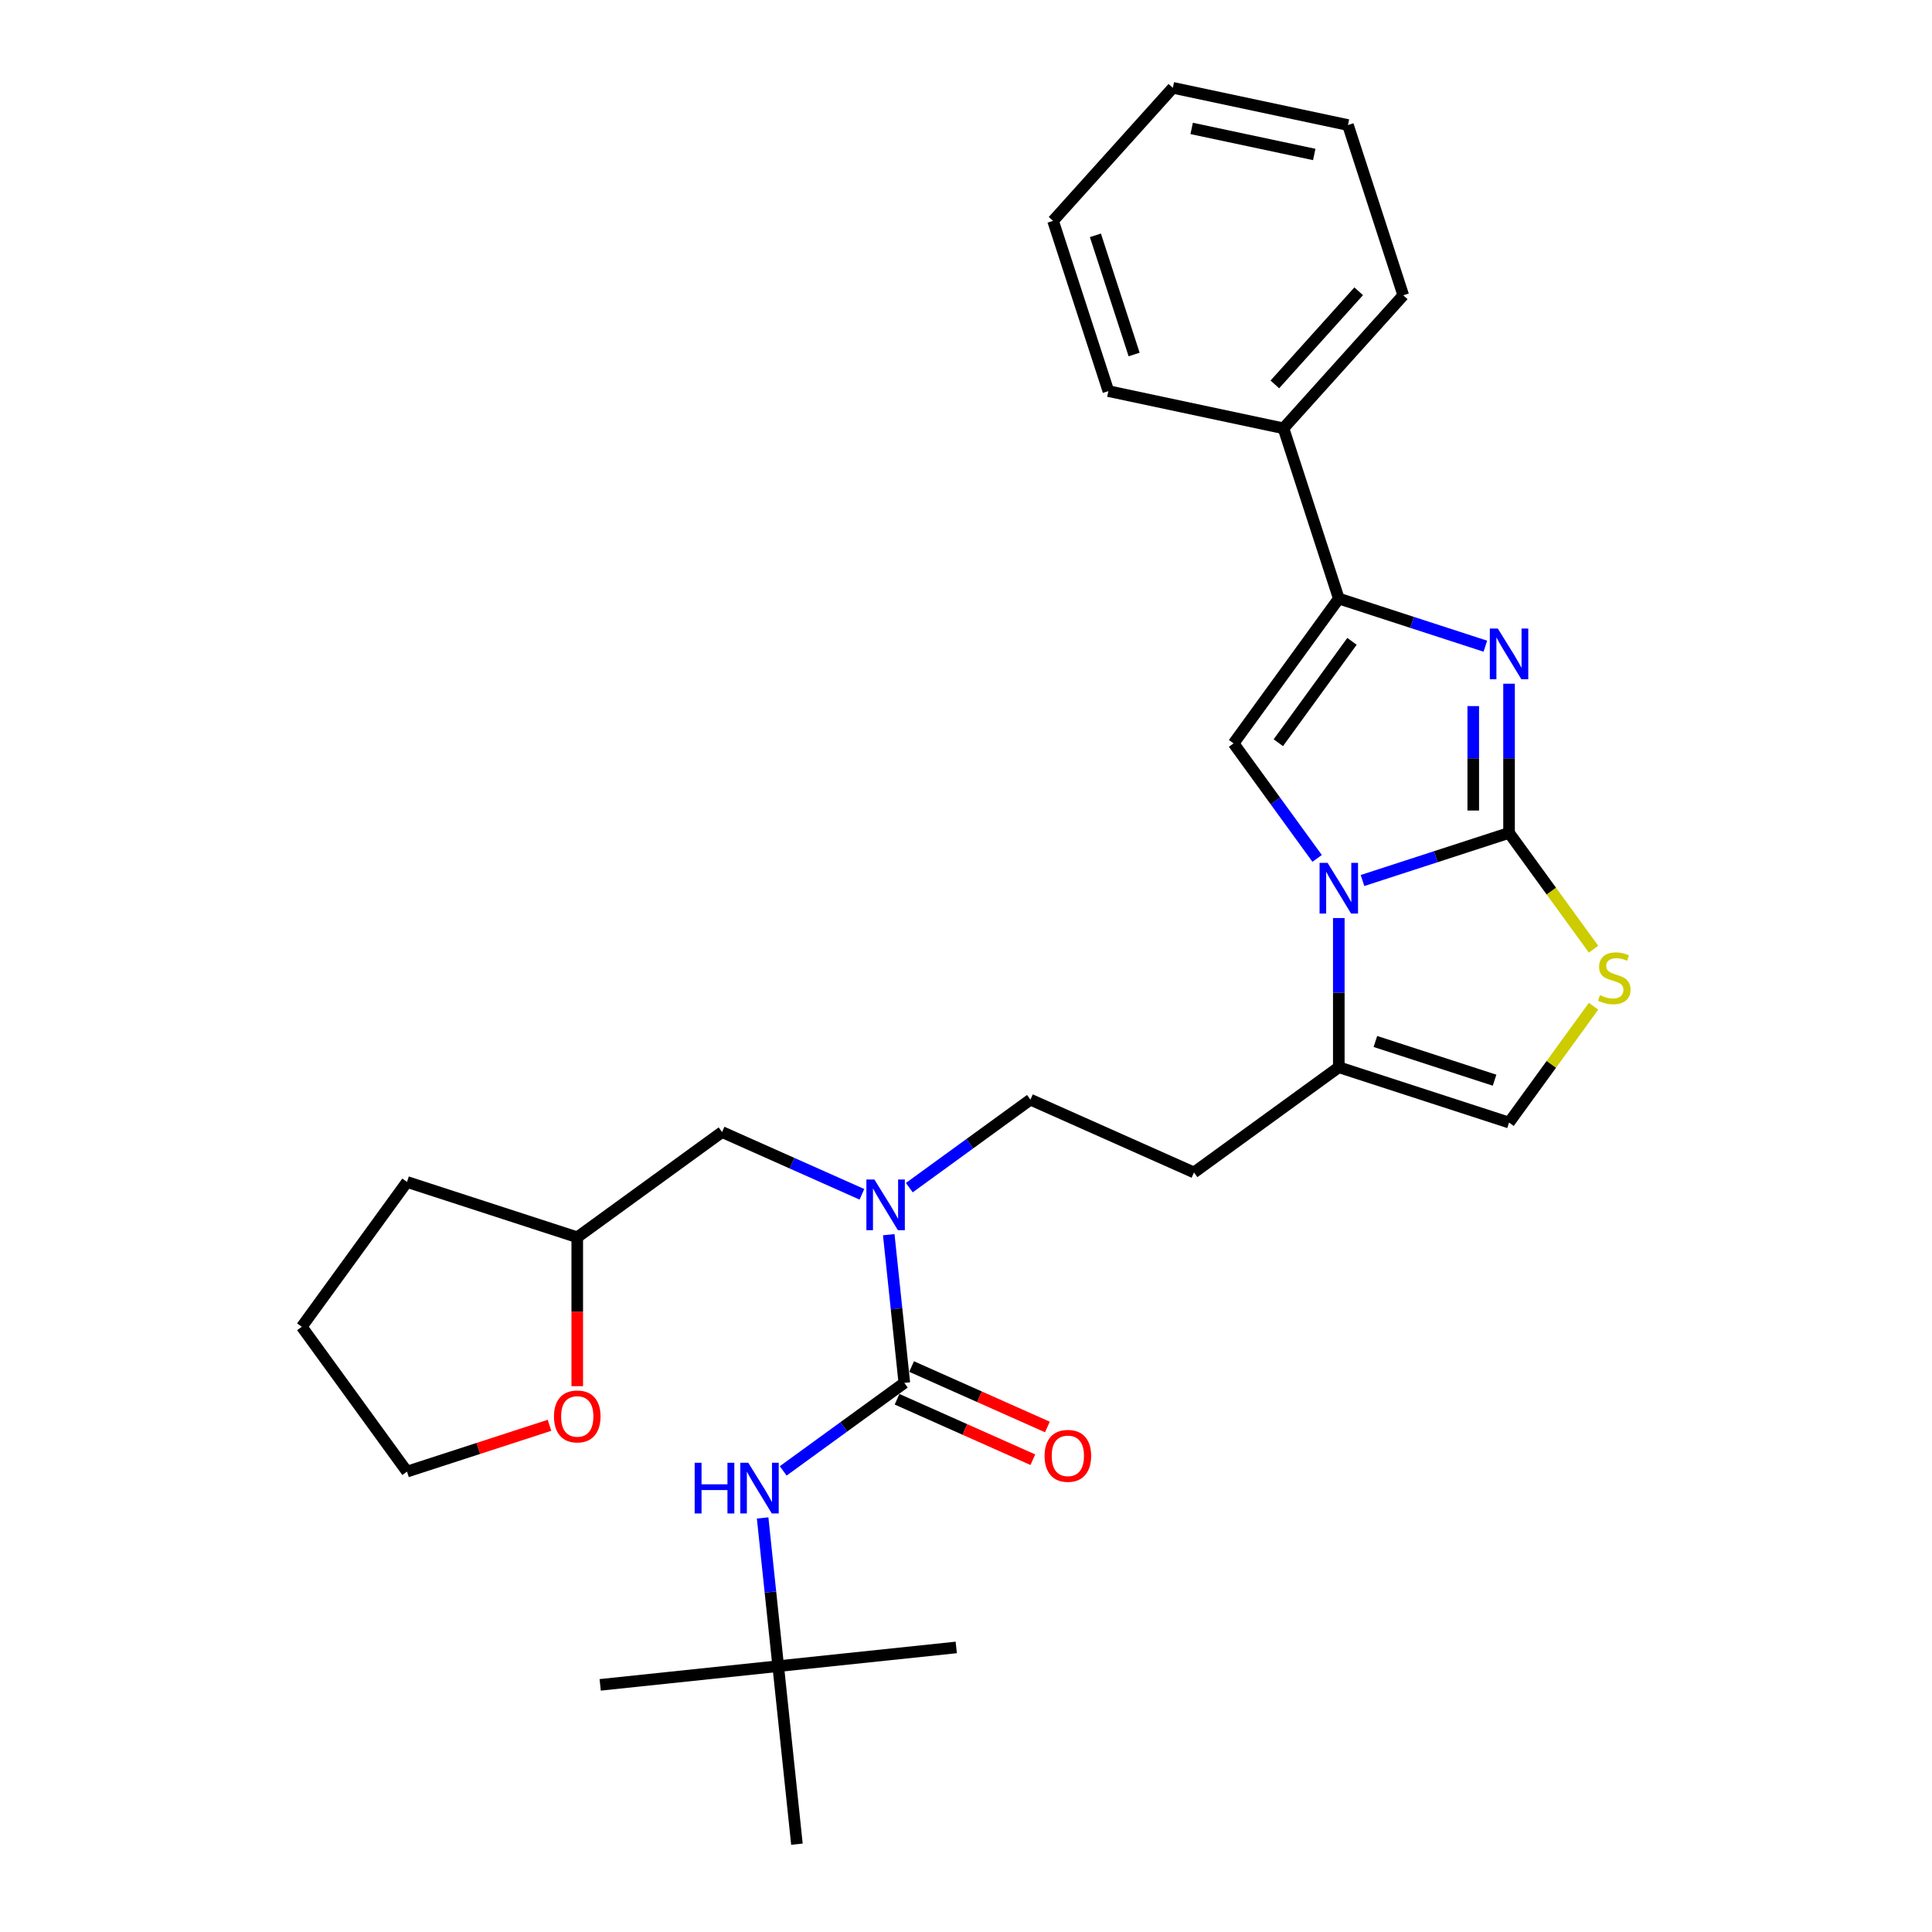 <?xml version='1.0' encoding='iso-8859-1'?>
<svg version='1.1' baseProfile='full'
              xmlns='http://www.w3.org/2000/svg'
                      xmlns:rdkit='http://www.rdkit.org/xml'
                      xmlns:xlink='http://www.w3.org/1999/xlink'
                  xml:space='preserve'
width='1000px' height='1000px' viewBox='0 0 1000 1000'>
<!-- END OF HEADER -->
<rect style='opacity:1.0;fill:#FFFFFF;stroke:none' width='1000' height='1000' x='0' y='0'> </rect>
<path class='bond-0' d='M 470.66,614.723 L 502.007,591.948' style='fill:none;fill-rule:evenodd;stroke:#0000FF;stroke-width:6px;stroke-linecap:butt;stroke-linejoin:miter;stroke-opacity:1' />
<path class='bond-0' d='M 502.007,591.948 L 533.353,569.174' style='fill:none;fill-rule:evenodd;stroke:#000000;stroke-width:6px;stroke-linecap:butt;stroke-linejoin:miter;stroke-opacity:1' />
<path class='bond-1' d='M 460.015,639.072 L 464.046,677.429' style='fill:none;fill-rule:evenodd;stroke:#0000FF;stroke-width:6px;stroke-linecap:butt;stroke-linejoin:miter;stroke-opacity:1' />
<path class='bond-1' d='M 464.046,677.429 L 468.078,715.785' style='fill:none;fill-rule:evenodd;stroke:#000000;stroke-width:6px;stroke-linecap:butt;stroke-linejoin:miter;stroke-opacity:1' />
<path class='bond-2' d='M 446.125,618.174 L 409.935,602.061' style='fill:none;fill-rule:evenodd;stroke:#0000FF;stroke-width:6px;stroke-linecap:butt;stroke-linejoin:miter;stroke-opacity:1' />
<path class='bond-2' d='M 409.935,602.061 L 373.746,585.949' style='fill:none;fill-rule:evenodd;stroke:#000000;stroke-width:6px;stroke-linecap:butt;stroke-linejoin:miter;stroke-opacity:1' />
<path class='bond-3' d='M 402.802,862.396 L 310.653,872.082' style='fill:none;fill-rule:evenodd;stroke:#000000;stroke-width:6px;stroke-linecap:butt;stroke-linejoin:miter;stroke-opacity:1' />
<path class='bond-4' d='M 402.802,862.396 L 494.951,852.711' style='fill:none;fill-rule:evenodd;stroke:#000000;stroke-width:6px;stroke-linecap:butt;stroke-linejoin:miter;stroke-opacity:1' />
<path class='bond-5' d='M 402.802,862.396 L 412.487,954.545' style='fill:none;fill-rule:evenodd;stroke:#000000;stroke-width:6px;stroke-linecap:butt;stroke-linejoin:miter;stroke-opacity:1' />
<path class='bond-6' d='M 402.802,862.396 L 398.771,824.04' style='fill:none;fill-rule:evenodd;stroke:#000000;stroke-width:6px;stroke-linecap:butt;stroke-linejoin:miter;stroke-opacity:1' />
<path class='bond-6' d='M 398.771,824.04 L 394.739,785.684' style='fill:none;fill-rule:evenodd;stroke:#0000FF;stroke-width:6px;stroke-linecap:butt;stroke-linejoin:miter;stroke-opacity:1' />
<path class='bond-7' d='M 468.078,715.785 L 436.731,738.56' style='fill:none;fill-rule:evenodd;stroke:#000000;stroke-width:6px;stroke-linecap:butt;stroke-linejoin:miter;stroke-opacity:1' />
<path class='bond-7' d='M 436.731,738.56 L 405.384,761.334' style='fill:none;fill-rule:evenodd;stroke:#0000FF;stroke-width:6px;stroke-linecap:butt;stroke-linejoin:miter;stroke-opacity:1' />
<path class='bond-8' d='M 464.309,724.25 L 499.451,739.896' style='fill:none;fill-rule:evenodd;stroke:#000000;stroke-width:6px;stroke-linecap:butt;stroke-linejoin:miter;stroke-opacity:1' />
<path class='bond-8' d='M 499.451,739.896 L 534.593,755.542' style='fill:none;fill-rule:evenodd;stroke:#FF0000;stroke-width:6px;stroke-linecap:butt;stroke-linejoin:miter;stroke-opacity:1' />
<path class='bond-8' d='M 471.846,707.32 L 506.988,722.967' style='fill:none;fill-rule:evenodd;stroke:#000000;stroke-width:6px;stroke-linecap:butt;stroke-linejoin:miter;stroke-opacity:1' />
<path class='bond-8' d='M 506.988,722.967 L 542.131,738.613' style='fill:none;fill-rule:evenodd;stroke:#FF0000;stroke-width:6px;stroke-linecap:butt;stroke-linejoin:miter;stroke-opacity:1' />
<path class='bond-9' d='M 298.785,717.483 L 298.785,678.947' style='fill:none;fill-rule:evenodd;stroke:#FF0000;stroke-width:6px;stroke-linecap:butt;stroke-linejoin:miter;stroke-opacity:1' />
<path class='bond-9' d='M 298.785,678.947 L 298.785,640.411' style='fill:none;fill-rule:evenodd;stroke:#000000;stroke-width:6px;stroke-linecap:butt;stroke-linejoin:miter;stroke-opacity:1' />
<path class='bond-10' d='M 284.424,737.734 L 247.544,749.717' style='fill:none;fill-rule:evenodd;stroke:#FF0000;stroke-width:6px;stroke-linecap:butt;stroke-linejoin:miter;stroke-opacity:1' />
<path class='bond-10' d='M 247.544,749.717 L 210.664,761.7' style='fill:none;fill-rule:evenodd;stroke:#000000;stroke-width:6px;stroke-linecap:butt;stroke-linejoin:miter;stroke-opacity:1' />
<path class='bond-11' d='M 298.785,640.411 L 373.746,585.949' style='fill:none;fill-rule:evenodd;stroke:#000000;stroke-width:6px;stroke-linecap:butt;stroke-linejoin:miter;stroke-opacity:1' />
<path class='bond-12' d='M 298.785,640.411 L 210.664,611.779' style='fill:none;fill-rule:evenodd;stroke:#000000;stroke-width:6px;stroke-linecap:butt;stroke-linejoin:miter;stroke-opacity:1' />
<path class='bond-13' d='M 617.999,606.86 L 533.353,569.174' style='fill:none;fill-rule:evenodd;stroke:#000000;stroke-width:6px;stroke-linecap:butt;stroke-linejoin:miter;stroke-opacity:1' />
<path class='bond-14' d='M 617.999,606.86 L 692.96,552.398' style='fill:none;fill-rule:evenodd;stroke:#000000;stroke-width:6px;stroke-linecap:butt;stroke-linejoin:miter;stroke-opacity:1' />
<path class='bond-15' d='M 692.96,552.398 L 692.96,513.788' style='fill:none;fill-rule:evenodd;stroke:#000000;stroke-width:6px;stroke-linecap:butt;stroke-linejoin:miter;stroke-opacity:1' />
<path class='bond-15' d='M 692.96,513.788 L 692.96,475.178' style='fill:none;fill-rule:evenodd;stroke:#0000FF;stroke-width:6px;stroke-linecap:butt;stroke-linejoin:miter;stroke-opacity:1' />
<path class='bond-16' d='M 692.96,552.398 L 781.082,581.031' style='fill:none;fill-rule:evenodd;stroke:#000000;stroke-width:6px;stroke-linecap:butt;stroke-linejoin:miter;stroke-opacity:1' />
<path class='bond-16' d='M 711.905,539.069 L 773.59,559.112' style='fill:none;fill-rule:evenodd;stroke:#000000;stroke-width:6px;stroke-linecap:butt;stroke-linejoin:miter;stroke-opacity:1' />
<path class='bond-17' d='M 824.814,491.302 L 802.948,461.205' style='fill:none;fill-rule:evenodd;stroke:#CCCC00;stroke-width:6px;stroke-linecap:butt;stroke-linejoin:miter;stroke-opacity:1' />
<path class='bond-17' d='M 802.948,461.205 L 781.082,431.109' style='fill:none;fill-rule:evenodd;stroke:#000000;stroke-width:6px;stroke-linecap:butt;stroke-linejoin:miter;stroke-opacity:1' />
<path class='bond-18' d='M 824.814,520.838 L 802.948,550.934' style='fill:none;fill-rule:evenodd;stroke:#CCCC00;stroke-width:6px;stroke-linecap:butt;stroke-linejoin:miter;stroke-opacity:1' />
<path class='bond-18' d='M 802.948,550.934 L 781.082,581.031' style='fill:none;fill-rule:evenodd;stroke:#000000;stroke-width:6px;stroke-linecap:butt;stroke-linejoin:miter;stroke-opacity:1' />
<path class='bond-19' d='M 781.082,431.109 L 743.155,443.432' style='fill:none;fill-rule:evenodd;stroke:#000000;stroke-width:6px;stroke-linecap:butt;stroke-linejoin:miter;stroke-opacity:1' />
<path class='bond-19' d='M 743.155,443.432 L 705.228,455.755' style='fill:none;fill-rule:evenodd;stroke:#0000FF;stroke-width:6px;stroke-linecap:butt;stroke-linejoin:miter;stroke-opacity:1' />
<path class='bond-20' d='M 781.082,431.109 L 781.082,392.499' style='fill:none;fill-rule:evenodd;stroke:#000000;stroke-width:6px;stroke-linecap:butt;stroke-linejoin:miter;stroke-opacity:1' />
<path class='bond-20' d='M 781.082,392.499 L 781.082,353.889' style='fill:none;fill-rule:evenodd;stroke:#0000FF;stroke-width:6px;stroke-linecap:butt;stroke-linejoin:miter;stroke-opacity:1' />
<path class='bond-20' d='M 762.551,419.526 L 762.551,392.499' style='fill:none;fill-rule:evenodd;stroke:#000000;stroke-width:6px;stroke-linecap:butt;stroke-linejoin:miter;stroke-opacity:1' />
<path class='bond-20' d='M 762.551,392.499 L 762.551,365.472' style='fill:none;fill-rule:evenodd;stroke:#0000FF;stroke-width:6px;stroke-linecap:butt;stroke-linejoin:miter;stroke-opacity:1' />
<path class='bond-21' d='M 681.745,444.305 L 660.121,414.543' style='fill:none;fill-rule:evenodd;stroke:#0000FF;stroke-width:6px;stroke-linecap:butt;stroke-linejoin:miter;stroke-opacity:1' />
<path class='bond-21' d='M 660.121,414.543 L 638.498,384.781' style='fill:none;fill-rule:evenodd;stroke:#000000;stroke-width:6px;stroke-linecap:butt;stroke-linejoin:miter;stroke-opacity:1' />
<path class='bond-22' d='M 638.498,384.781 L 692.96,309.82' style='fill:none;fill-rule:evenodd;stroke:#000000;stroke-width:6px;stroke-linecap:butt;stroke-linejoin:miter;stroke-opacity:1' />
<path class='bond-22' d='M 661.659,384.429 L 699.783,331.956' style='fill:none;fill-rule:evenodd;stroke:#000000;stroke-width:6px;stroke-linecap:butt;stroke-linejoin:miter;stroke-opacity:1' />
<path class='bond-23' d='M 692.96,309.82 L 730.887,322.143' style='fill:none;fill-rule:evenodd;stroke:#000000;stroke-width:6px;stroke-linecap:butt;stroke-linejoin:miter;stroke-opacity:1' />
<path class='bond-23' d='M 730.887,322.143 L 768.814,334.466' style='fill:none;fill-rule:evenodd;stroke:#0000FF;stroke-width:6px;stroke-linecap:butt;stroke-linejoin:miter;stroke-opacity:1' />
<path class='bond-24' d='M 692.96,309.82 L 664.328,221.698' style='fill:none;fill-rule:evenodd;stroke:#000000;stroke-width:6px;stroke-linecap:butt;stroke-linejoin:miter;stroke-opacity:1' />
<path class='bond-25' d='M 664.328,221.698 L 726.327,152.841' style='fill:none;fill-rule:evenodd;stroke:#000000;stroke-width:6px;stroke-linecap:butt;stroke-linejoin:miter;stroke-opacity:1' />
<path class='bond-25' d='M 659.856,198.97 L 703.256,150.769' style='fill:none;fill-rule:evenodd;stroke:#000000;stroke-width:6px;stroke-linecap:butt;stroke-linejoin:miter;stroke-opacity:1' />
<path class='bond-26' d='M 664.328,221.698 L 573.696,202.434' style='fill:none;fill-rule:evenodd;stroke:#000000;stroke-width:6px;stroke-linecap:butt;stroke-linejoin:miter;stroke-opacity:1' />
<path class='bond-27' d='M 726.327,152.841 L 697.695,64.719' style='fill:none;fill-rule:evenodd;stroke:#000000;stroke-width:6px;stroke-linecap:butt;stroke-linejoin:miter;stroke-opacity:1' />
<path class='bond-28' d='M 573.696,202.434 L 545.063,114.312' style='fill:none;fill-rule:evenodd;stroke:#000000;stroke-width:6px;stroke-linecap:butt;stroke-linejoin:miter;stroke-opacity:1' />
<path class='bond-28' d='M 587.025,183.489 L 566.982,121.804' style='fill:none;fill-rule:evenodd;stroke:#000000;stroke-width:6px;stroke-linecap:butt;stroke-linejoin:miter;stroke-opacity:1' />
<path class='bond-29' d='M 697.695,64.719 L 607.063,45.455' style='fill:none;fill-rule:evenodd;stroke:#000000;stroke-width:6px;stroke-linecap:butt;stroke-linejoin:miter;stroke-opacity:1' />
<path class='bond-29' d='M 680.247,79.956 L 616.805,66.471' style='fill:none;fill-rule:evenodd;stroke:#000000;stroke-width:6px;stroke-linecap:butt;stroke-linejoin:miter;stroke-opacity:1' />
<path class='bond-30' d='M 545.063,114.312 L 607.063,45.455' style='fill:none;fill-rule:evenodd;stroke:#000000;stroke-width:6px;stroke-linecap:butt;stroke-linejoin:miter;stroke-opacity:1' />
<path class='bond-31' d='M 210.664,761.7 L 156.201,686.74' style='fill:none;fill-rule:evenodd;stroke:#000000;stroke-width:6px;stroke-linecap:butt;stroke-linejoin:miter;stroke-opacity:1' />
<path class='bond-32' d='M 210.664,611.779 L 156.201,686.74' style='fill:none;fill-rule:evenodd;stroke:#000000;stroke-width:6px;stroke-linecap:butt;stroke-linejoin:miter;stroke-opacity:1' />
<path  class='atom-0' d='M 452.592 610.516
L 461.191 624.414
Q 462.043 625.785, 463.414 628.269
Q 464.786 630.752, 464.86 630.9
L 464.86 610.516
L 468.344 610.516
L 468.344 636.756
L 464.749 636.756
L 455.52 621.56
Q 454.445 619.781, 453.296 617.743
Q 452.184 615.704, 451.851 615.074
L 451.851 636.756
L 448.441 636.756
L 448.441 610.516
L 452.592 610.516
' fill='#0000FF'/>
<path  class='atom-3' d='M 359.556 757.127
L 363.114 757.127
L 363.114 768.283
L 376.531 768.283
L 376.531 757.127
L 380.089 757.127
L 380.089 783.367
L 376.531 783.367
L 376.531 771.248
L 363.114 771.248
L 363.114 783.367
L 359.556 783.367
L 359.556 757.127
' fill='#0000FF'/>
<path  class='atom-3' d='M 387.316 757.127
L 395.915 771.026
Q 396.767 772.397, 398.139 774.88
Q 399.51 777.363, 399.584 777.511
L 399.584 757.127
L 403.068 757.127
L 403.068 783.367
L 399.473 783.367
L 390.244 768.172
Q 389.17 766.393, 388.021 764.354
Q 386.909 762.316, 386.575 761.686
L 386.575 783.367
L 383.165 783.367
L 383.165 757.127
L 387.316 757.127
' fill='#0000FF'/>
<path  class='atom-4' d='M 540.678 753.546
Q 540.678 747.245, 543.792 743.724
Q 546.905 740.203, 552.724 740.203
Q 558.543 740.203, 561.656 743.724
Q 564.769 747.245, 564.769 753.546
Q 564.769 759.921, 561.619 763.553
Q 558.468 767.148, 552.724 767.148
Q 546.942 767.148, 543.792 763.553
Q 540.678 759.958, 540.678 753.546
M 552.724 764.183
Q 556.726 764.183, 558.876 761.514
Q 561.063 758.809, 561.063 753.546
Q 561.063 748.394, 558.876 745.8
Q 556.726 743.168, 552.724 743.168
Q 548.721 743.168, 546.534 745.763
Q 544.385 748.357, 544.385 753.546
Q 544.385 758.846, 546.534 761.514
Q 548.721 764.183, 552.724 764.183
' fill='#FF0000'/>
<path  class='atom-7' d='M 286.74 733.142
Q 286.74 726.841, 289.853 723.32
Q 292.967 719.799, 298.785 719.799
Q 304.604 719.799, 307.717 723.32
Q 310.831 726.841, 310.831 733.142
Q 310.831 739.517, 307.68 743.149
Q 304.53 746.744, 298.785 746.744
Q 293.004 746.744, 289.853 743.149
Q 286.74 739.554, 286.74 733.142
M 298.785 743.779
Q 302.788 743.779, 304.938 741.111
Q 307.124 738.405, 307.124 733.142
Q 307.124 727.99, 304.938 725.396
Q 302.788 722.764, 298.785 722.764
Q 294.783 722.764, 292.596 725.359
Q 290.446 727.953, 290.446 733.142
Q 290.446 738.442, 292.596 741.111
Q 294.783 743.779, 298.785 743.779
' fill='#FF0000'/>
<path  class='atom-12' d='M 828.132 515.076
Q 828.428 515.187, 829.651 515.706
Q 830.874 516.225, 832.208 516.559
Q 833.58 516.855, 834.914 516.855
Q 837.397 516.855, 838.843 515.669
Q 840.288 514.446, 840.288 512.333
Q 840.288 510.888, 839.547 509.999
Q 838.843 509.109, 837.731 508.627
Q 836.619 508.145, 834.766 507.589
Q 832.431 506.885, 831.022 506.218
Q 829.651 505.551, 828.65 504.143
Q 827.687 502.734, 827.687 500.362
Q 827.687 497.064, 829.911 495.025
Q 832.171 492.987, 836.619 492.987
Q 839.658 492.987, 843.105 494.432
L 842.252 497.286
Q 839.102 495.989, 836.73 495.989
Q 834.173 495.989, 832.764 497.064
Q 831.356 498.101, 831.393 499.917
Q 831.393 501.326, 832.097 502.178
Q 832.839 503.031, 833.876 503.513
Q 834.951 503.994, 836.73 504.55
Q 839.102 505.292, 840.511 506.033
Q 841.919 506.774, 842.92 508.294
Q 843.957 509.776, 843.957 512.333
Q 843.957 515.966, 841.511 517.93
Q 839.102 519.857, 835.062 519.857
Q 832.727 519.857, 830.948 519.338
Q 829.206 518.857, 827.131 518.004
L 828.132 515.076
' fill='#CCCC00'/>
<path  class='atom-15' d='M 687.16 446.621
L 695.758 460.52
Q 696.611 461.891, 697.982 464.374
Q 699.353 466.858, 699.428 467.006
L 699.428 446.621
L 702.911 446.621
L 702.911 472.862
L 699.316 472.862
L 690.088 457.666
Q 689.013 455.887, 687.864 453.849
Q 686.752 451.81, 686.419 451.18
L 686.419 472.862
L 683.009 472.862
L 683.009 446.621
L 687.16 446.621
' fill='#0000FF'/>
<path  class='atom-18' d='M 775.282 325.332
L 783.88 339.231
Q 784.733 340.602, 786.104 343.085
Q 787.475 345.568, 787.549 345.717
L 787.549 325.332
L 791.033 325.332
L 791.033 351.573
L 787.438 351.573
L 778.21 336.377
Q 777.135 334.598, 775.986 332.559
Q 774.874 330.521, 774.54 329.891
L 774.54 351.573
L 771.131 351.573
L 771.131 325.332
L 775.282 325.332
' fill='#0000FF'/>
</svg>
